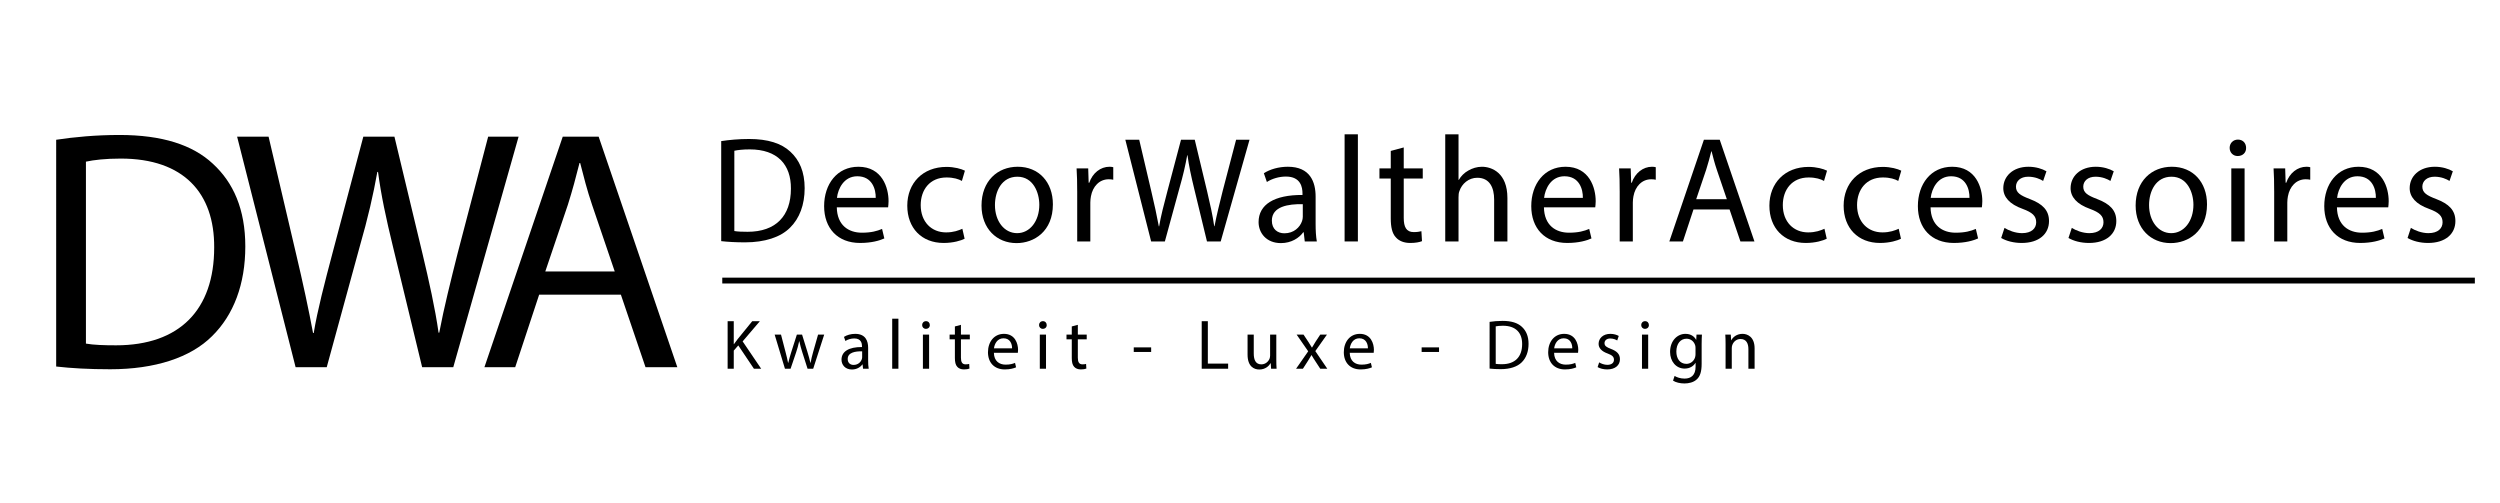 <?xml version="1.0" encoding="utf-8"?>
<!-- Generator: Adobe Illustrator 16.0.0, SVG Export Plug-In . SVG Version: 6.00 Build 0)  -->
<!DOCTYPE svg PUBLIC "-//W3C//DTD SVG 1.1//EN" "http://www.w3.org/Graphics/SVG/1.1/DTD/svg11.dtd">
<svg version="1.1" id="Layer_1" xmlns="http://www.w3.org/2000/svg" xmlns:xlink="http://www.w3.org/1999/xlink" x="0px" y="0px"
	 width="497px" height="100px" viewBox="0 0 497 100" enable-background="new 0 0 497 100" xml:space="preserve">
<g>
	<path d="M143.376,28.051c1.59-0.24,3.48-0.42,5.55-0.42c3.75,0,6.42,0.87,8.19,2.52c1.8,1.65,2.85,3.99,2.85,7.26
		c0,3.3-1.02,6-2.91,7.859c-1.89,1.89-5.01,2.91-8.94,2.91c-1.86,0-3.42-0.09-4.74-0.24V28.051z M145.986,45.93
		c0.66,0.12,1.62,0.15,2.64,0.15c5.58,0,8.609-3.12,8.609-8.58c0.03-4.77-2.67-7.8-8.189-7.8c-1.35,0-2.37,0.12-3.06,0.27V45.93z"/>
	<path d="M166.356,41.22c0.06,3.57,2.34,5.04,4.98,5.04c1.89,0,3.03-0.33,4.02-0.75l0.45,1.89c-0.93,0.42-2.52,0.9-4.83,0.9
		c-4.47,0-7.14-2.939-7.14-7.319s2.58-7.83,6.81-7.83c4.74,0,6,4.17,6,6.84c0,0.54-0.06,0.96-0.09,1.23H166.356z M174.096,39.331
		c0.03-1.68-0.69-4.29-3.66-4.29c-2.67,0-3.84,2.46-4.05,4.29H174.096z"/>
	<path d="M191.766,47.46c-0.69,0.36-2.22,0.84-4.17,0.84c-4.38,0-7.229-2.97-7.229-7.41c0-4.47,3.06-7.709,7.799-7.709
		c1.56,0,2.94,0.39,3.66,0.75l-0.6,2.04c-0.63-0.36-1.62-0.69-3.06-0.69c-3.33,0-5.129,2.46-5.129,5.49c0,3.36,2.16,5.43,5.04,5.43
		c1.5,0,2.49-0.39,3.24-0.72L191.766,47.46z"/>
	<path d="M209.315,40.62c0,5.37-3.72,7.71-7.229,7.71c-3.93,0-6.96-2.88-6.96-7.47c0-4.86,3.18-7.71,7.2-7.71
		C206.495,33.15,209.315,36.181,209.315,40.62z M197.796,40.771c0,3.18,1.83,5.58,4.409,5.58c2.521,0,4.41-2.37,4.41-5.64
		c0-2.46-1.23-5.58-4.35-5.58C199.146,35.13,197.796,38.01,197.796,40.771z"/>
	<path d="M214.146,38.01c0-1.71-0.03-3.18-0.121-4.53h2.311l0.09,2.85h0.12c0.66-1.95,2.25-3.18,4.021-3.18
		c0.299,0,0.51,0.03,0.749,0.09v2.49c-0.27-0.06-0.54-0.09-0.899-0.09c-1.86,0-3.18,1.41-3.54,3.39c-0.06,0.36-0.12,0.78-0.12,1.23
		V48h-2.609V38.01z"/>
	<path d="M228.846,48l-5.13-20.219h2.76l2.399,10.229c0.601,2.52,1.141,5.04,1.5,6.99h0.061c0.33-2.01,0.96-4.41,1.65-7.02
		l2.699-10.2h2.73l2.459,10.26c0.57,2.4,1.11,4.8,1.41,6.93h0.061c0.42-2.22,0.99-4.47,1.619-6.99l2.67-10.2h2.67L242.675,48h-2.729
		l-2.551-10.53c-0.629-2.58-1.049-4.56-1.319-6.6h-0.06c-0.36,2.01-0.811,3.99-1.561,6.6L231.575,48H228.846z"/>
	<path d="M259.385,48l-0.209-1.83h-0.09c-0.811,1.14-2.371,2.16-4.44,2.16c-2.94,0-4.44-2.07-4.44-4.17c0-3.51,3.121-5.43,8.73-5.4
		v-0.3c0-1.2-0.33-3.36-3.3-3.36c-1.351,0-2.761,0.42-3.78,1.08l-0.6-1.74c1.199-0.78,2.939-1.29,4.77-1.29
		c4.439,0,5.52,3.03,5.52,5.94v5.43c0,1.26,0.061,2.49,0.24,3.48H259.385z M258.995,40.59c-2.88-0.06-6.149,0.45-6.149,3.27
		c0,1.71,1.14,2.52,2.49,2.52c1.89,0,3.09-1.2,3.51-2.43c0.09-0.27,0.149-0.57,0.149-0.84V40.59z"/>
	<path d="M267.306,26.701h2.64V48h-2.64V26.701z"/>
	<path d="M279.064,29.311v4.17h3.78v2.01h-3.78v7.83c0,1.8,0.511,2.82,1.98,2.82c0.689,0,1.2-0.09,1.53-0.18l0.12,1.98
		c-0.51,0.21-1.32,0.36-2.34,0.36c-1.23,0-2.221-0.39-2.85-1.11c-0.75-0.78-1.021-2.07-1.021-3.78v-7.919h-2.25v-2.01h2.25v-3.479
		L279.064,29.311z"/>
	<path d="M287.314,26.701h2.641v9.06h0.06c0.42-0.75,1.08-1.41,1.89-1.86c0.78-0.45,1.711-0.75,2.7-0.75
		c1.95,0,5.069,1.2,5.069,6.21V48h-2.639v-8.34c0-2.34-0.871-4.32-3.36-4.32c-1.71,0-3.06,1.2-3.54,2.64
		c-0.15,0.36-0.18,0.75-0.18,1.26V48h-2.641V26.701z"/>
	<path d="M306.935,41.22c0.06,3.57,2.34,5.04,4.979,5.04c1.891,0,3.03-0.33,4.021-0.75l0.45,1.89c-0.93,0.42-2.521,0.9-4.83,0.9
		c-4.47,0-7.14-2.939-7.14-7.319s2.579-7.83,6.81-7.83c4.74,0,6,4.17,6,6.84c0,0.54-0.061,0.96-0.09,1.23H306.935z M314.674,39.331
		c0.031-1.68-0.689-4.29-3.659-4.29c-2.67,0-3.84,2.46-4.05,4.29H314.674z"/>
	<path d="M321.994,38.01c0-1.71-0.029-3.18-0.119-4.53h2.31l0.09,2.85h0.12c0.66-1.95,2.25-3.18,4.02-3.18
		c0.3,0,0.51,0.03,0.75,0.09v2.49c-0.27-0.06-0.54-0.09-0.899-0.09c-1.86,0-3.181,1.41-3.54,3.39c-0.061,0.36-0.12,0.78-0.12,1.23
		V48h-2.61V38.01z"/>
	<path d="M336.664,41.64l-2.1,6.36h-2.7l6.87-20.219h3.149L348.783,48h-2.789l-2.16-6.36H336.664z M343.294,39.601l-1.98-5.82
		c-0.449-1.32-0.75-2.52-1.05-3.69h-0.06c-0.3,1.2-0.63,2.43-1.021,3.66l-1.979,5.85H343.294z"/>
	<path d="M363.154,47.46c-0.689,0.36-2.22,0.84-4.169,0.84c-4.38,0-7.23-2.97-7.23-7.41c0-4.47,3.061-7.709,7.8-7.709
		c1.561,0,2.94,0.39,3.66,0.75l-0.6,2.04c-0.631-0.36-1.62-0.69-3.061-0.69c-3.33,0-5.13,2.46-5.13,5.49c0,3.36,2.16,5.43,5.04,5.43
		c1.5,0,2.49-0.39,3.24-0.72L363.154,47.46z"/>
	<path d="M377.914,47.46c-0.689,0.36-2.22,0.84-4.169,0.84c-4.38,0-7.23-2.97-7.23-7.41c0-4.47,3.061-7.709,7.8-7.709
		c1.561,0,2.94,0.39,3.66,0.75l-0.6,2.04c-0.631-0.36-1.62-0.69-3.061-0.69c-3.33,0-5.13,2.46-5.13,5.49c0,3.36,2.16,5.43,5.04,5.43
		c1.5,0,2.49-0.39,3.24-0.72L377.914,47.46z"/>
	<path d="M383.795,41.22c0.06,3.57,2.34,5.04,4.979,5.04c1.89,0,3.03-0.33,4.02-0.75l0.45,1.89c-0.93,0.42-2.52,0.9-4.83,0.9
		c-4.47,0-7.14-2.939-7.14-7.319s2.58-7.83,6.81-7.83c4.74,0,6,4.17,6,6.84c0,0.54-0.06,0.96-0.09,1.23H383.795z M391.534,39.331
		c0.03-1.68-0.689-4.29-3.66-4.29c-2.67,0-3.84,2.46-4.05,4.29H391.534z"/>
	<path d="M398.495,45.3c0.78,0.51,2.16,1.05,3.479,1.05c1.92,0,2.82-0.96,2.82-2.16c0-1.26-0.75-1.95-2.7-2.669
		c-2.609-0.93-3.84-2.37-3.84-4.11c0-2.34,1.89-4.26,5.01-4.26c1.47,0,2.76,0.42,3.57,0.9l-0.66,1.92
		c-0.57-0.36-1.62-0.84-2.97-0.84c-1.561,0-2.431,0.9-2.431,1.98c0,1.2,0.87,1.74,2.761,2.46c2.52,0.96,3.81,2.22,3.81,4.38
		c0,2.55-1.98,4.35-5.43,4.35c-1.59,0-3.061-0.39-4.08-0.99L398.495,45.3z"/>
	<path d="M411.875,45.3c0.78,0.51,2.16,1.05,3.479,1.05c1.92,0,2.82-0.96,2.82-2.16c0-1.26-0.75-1.95-2.7-2.669
		c-2.609-0.93-3.84-2.37-3.84-4.11c0-2.34,1.89-4.26,5.01-4.26c1.47,0,2.76,0.42,3.57,0.9l-0.66,1.92
		c-0.57-0.36-1.62-0.84-2.97-0.84c-1.561,0-2.431,0.9-2.431,1.98c0,1.2,0.87,1.74,2.761,2.46c2.52,0.96,3.81,2.22,3.81,4.38
		c0,2.55-1.98,4.35-5.43,4.35c-1.59,0-3.061-0.39-4.08-0.99L411.875,45.3z"/>
	<path d="M438.754,40.62c0,5.37-3.72,7.71-7.229,7.71c-3.93,0-6.96-2.88-6.96-7.47c0-4.86,3.18-7.71,7.2-7.71
		C435.935,33.15,438.754,36.181,438.754,40.62z M427.234,40.771c0,3.18,1.83,5.58,4.41,5.58c2.52,0,4.41-2.37,4.41-5.64
		c0-2.46-1.23-5.58-4.351-5.58C428.585,35.13,427.234,38.01,427.234,40.771z"/>
	<path d="M446.524,29.401c0.03,0.9-0.63,1.62-1.68,1.62c-0.931,0-1.59-0.72-1.59-1.62c0-0.93,0.689-1.65,1.649-1.65
		C445.895,27.751,446.524,28.471,446.524,29.401z M443.584,48V33.48h2.641V48H443.584z"/>
	<path d="M452.104,38.01c0-1.71-0.029-3.18-0.119-4.53h2.31l0.09,2.85h0.12c0.66-1.95,2.25-3.18,4.02-3.18
		c0.3,0,0.51,0.03,0.75,0.09v2.49c-0.27-0.06-0.54-0.09-0.899-0.09c-1.86,0-3.181,1.41-3.54,3.39c-0.061,0.36-0.12,0.78-0.12,1.23
		V48h-2.61V38.01z"/>
	<path d="M464.584,41.22c0.06,3.57,2.34,5.04,4.979,5.04c1.89,0,3.03-0.33,4.02-0.75l0.45,1.89c-0.93,0.42-2.52,0.9-4.83,0.9
		c-4.47,0-7.14-2.939-7.14-7.319s2.58-7.83,6.81-7.83c4.74,0,6,4.17,6,6.84c0,0.54-0.06,0.96-0.09,1.23H464.584z M472.323,39.331
		c0.03-1.68-0.689-4.29-3.66-4.29c-2.67,0-3.84,2.46-4.05,4.29H472.323z"/>
	<path d="M479.284,45.3c0.78,0.51,2.16,1.05,3.479,1.05c1.92,0,2.82-0.96,2.82-2.16c0-1.26-0.75-1.95-2.7-2.669
		c-2.609-0.93-3.84-2.37-3.84-4.11c0-2.34,1.89-4.26,5.01-4.26c1.47,0,2.76,0.42,3.57,0.9l-0.66,1.92
		c-0.57-0.36-1.62-0.84-2.97-0.84c-1.561,0-2.431,0.9-2.431,1.98c0,1.2,0.87,1.74,2.761,2.46c2.52,0.96,3.81,2.22,3.81,4.38
		c0,2.55-1.98,4.35-5.43,4.35c-1.59,0-3.061-0.39-4.08-0.99L479.284,45.3z"/>
</g>
<rect x="143.588" y="55.196" width="348.412" height="1.162"/>
<g>
	<path d="M144.652,63.861h1.219v4.553h0.042c0.252-0.364,0.504-0.7,0.743-1.009l2.885-3.544h1.513l-3.417,4.007l3.684,5.435h-1.443
		l-3.11-4.637l-0.896,1.037v3.6h-1.219V63.861z"/>
	<path d="M155.265,66.523l0.896,3.445c0.196,0.757,0.378,1.457,0.504,2.157h0.042c0.154-0.687,0.378-1.415,0.603-2.143l1.106-3.46
		h1.037l1.05,3.39c0.252,0.813,0.448,1.526,0.603,2.213h0.042c0.112-0.687,0.294-1.4,0.518-2.199l0.967-3.403h1.219l-2.186,6.779
		h-1.121l-1.036-3.235c-0.238-0.757-0.435-1.429-0.603-2.228h-0.028c-0.168,0.813-0.378,1.513-0.617,2.241l-1.092,3.222h-1.121
		l-2.045-6.779H155.265z"/>
	<path d="M171.576,73.303l-0.098-0.854h-0.042c-0.378,0.532-1.107,1.009-2.073,1.009c-1.373,0-2.073-0.967-2.073-1.947
		c0-1.639,1.457-2.535,4.076-2.521v-0.14c0-0.561-0.154-1.569-1.541-1.569c-0.63,0-1.289,0.196-1.765,0.505l-0.28-0.813
		c0.561-0.364,1.373-0.603,2.227-0.603c2.073,0,2.578,1.415,2.578,2.773v2.535c0,0.589,0.028,1.163,0.112,1.625H171.576z
		 M171.395,69.843c-1.345-0.028-2.872,0.21-2.872,1.527c0,0.798,0.532,1.176,1.163,1.176c0.882,0,1.442-0.56,1.639-1.134
		c0.042-0.127,0.07-0.267,0.07-0.393V69.843z"/>
	<path d="M177.37,63.357h1.233v9.945h-1.233V63.357z"/>
	<path d="M184.847,64.618c0.014,0.42-0.294,0.756-0.785,0.756c-0.434,0-0.742-0.336-0.742-0.756c0-0.435,0.322-0.771,0.77-0.771
		C184.553,63.848,184.847,64.184,184.847,64.618z M183.474,73.303v-6.779h1.233v6.779H183.474z"/>
	<path d="M191.035,64.576v1.947h1.765v0.938h-1.765v3.655c0,0.841,0.238,1.317,0.924,1.317c0.322,0,0.561-0.042,0.715-0.084
		l0.056,0.924c-0.238,0.099-0.616,0.168-1.092,0.168c-0.575,0-1.037-0.182-1.331-0.518c-0.35-0.364-0.476-0.967-0.476-1.766v-3.697
		h-1.051v-0.938h1.051v-1.625L191.035,64.576z"/>
	<path d="M197.586,70.137c0.028,1.667,1.092,2.354,2.325,2.354c0.882,0,1.415-0.154,1.877-0.351l0.209,0.883
		c-0.434,0.196-1.176,0.42-2.254,0.42c-2.087,0-3.334-1.372-3.334-3.417c0-2.046,1.205-3.656,3.18-3.656
		c2.213,0,2.801,1.947,2.801,3.193c0,0.252-0.027,0.448-0.041,0.574H197.586z M201.2,69.255c0.015-0.785-0.322-2.003-1.709-2.003
		c-1.247,0-1.793,1.148-1.891,2.003H201.2z"/>
	<path d="M208.087,64.618c0.014,0.42-0.294,0.756-0.784,0.756c-0.435,0-0.742-0.336-0.742-0.756c0-0.435,0.321-0.771,0.77-0.771
		C207.793,63.848,208.087,64.184,208.087,64.618z M206.714,73.303v-6.779h1.233v6.779H206.714z"/>
	<path d="M214.274,64.576v1.947h1.765v0.938h-1.765v3.655c0,0.841,0.238,1.317,0.925,1.317c0.322,0,0.561-0.042,0.714-0.084
		l0.056,0.924c-0.237,0.099-0.615,0.168-1.092,0.168c-0.574,0-1.037-0.182-1.331-0.518c-0.351-0.364-0.476-0.967-0.476-1.766v-3.697
		h-1.051v-0.938h1.051v-1.625L214.274,64.576z"/>
	<path d="M228.85,69.059v0.91h-3.46v-0.91H228.85z"/>
	<path d="M238.899,63.861h1.219v8.419h4.034v1.022h-5.253V63.861z"/>
	<path d="M253.729,71.454c0,0.7,0.014,1.316,0.056,1.849h-1.093l-0.07-1.106h-0.027c-0.322,0.546-1.037,1.261-2.241,1.261
		c-1.064,0-2.339-0.589-2.339-2.97v-3.964h1.232v3.754c0,1.288,0.393,2.157,1.513,2.157c0.826,0,1.401-0.574,1.625-1.121
		c0.069-0.182,0.112-0.406,0.112-0.63v-4.16h1.232V71.454z"/>
	<path d="M259.143,66.523l0.967,1.456c0.252,0.379,0.463,0.729,0.687,1.107h0.042c0.225-0.406,0.449-0.757,0.673-1.121l0.952-1.442
		h1.331l-2.312,3.277l2.381,3.502h-1.4l-0.994-1.526c-0.267-0.393-0.49-0.771-0.729-1.177h-0.028
		c-0.224,0.406-0.462,0.771-0.714,1.177l-0.98,1.526h-1.359l2.41-3.46l-2.298-3.319H259.143z"/>
	<path d="M268.328,70.137c0.027,1.667,1.092,2.354,2.324,2.354c0.883,0,1.415-0.154,1.877-0.351l0.211,0.883
		c-0.435,0.196-1.177,0.42-2.256,0.42c-2.087,0-3.334-1.372-3.334-3.417c0-2.046,1.205-3.656,3.18-3.656
		c2.214,0,2.803,1.947,2.803,3.193c0,0.252-0.029,0.448-0.043,0.574H268.328z M271.941,69.255c0.014-0.785-0.322-2.003-1.709-2.003
		c-1.246,0-1.793,1.148-1.891,2.003H271.941z"/>
	<path d="M286.08,69.059v0.91h-3.459v-0.91H286.08z"/>
	<path d="M296.131,63.987c0.742-0.111,1.625-0.195,2.591-0.195c1.751,0,2.998,0.406,3.824,1.176
		c0.841,0.771,1.331,1.863,1.331,3.391c0,1.54-0.477,2.801-1.359,3.67c-0.883,0.882-2.339,1.358-4.174,1.358
		c-0.869,0-1.597-0.042-2.213-0.112V63.987z M297.35,72.336c0.308,0.057,0.756,0.07,1.232,0.07c2.605,0,4.02-1.457,4.02-4.006
		c0.015-2.228-1.246-3.643-3.824-3.643c-0.63,0-1.105,0.057-1.428,0.126V72.336z"/>
	<path d="M308.955,70.137c0.027,1.667,1.092,2.354,2.324,2.354c0.883,0,1.415-0.154,1.877-0.351l0.211,0.883
		c-0.435,0.196-1.177,0.42-2.256,0.42c-2.087,0-3.334-1.372-3.334-3.417c0-2.046,1.205-3.656,3.18-3.656
		c2.214,0,2.803,1.947,2.803,3.193c0,0.252-0.029,0.448-0.043,0.574H308.955z M312.568,69.255c0.014-0.785-0.322-2.003-1.709-2.003
		c-1.246,0-1.793,1.148-1.891,2.003H312.568z"/>
	<path d="M317.914,72.042c0.364,0.238,1.008,0.49,1.625,0.49c0.896,0,1.316-0.448,1.316-1.009c0-0.588-0.35-0.91-1.261-1.246
		c-1.218-0.435-1.793-1.106-1.793-1.919c0-1.093,0.883-1.989,2.339-1.989c0.688,0,1.289,0.196,1.668,0.42l-0.309,0.896
		c-0.266-0.168-0.756-0.392-1.387-0.392c-0.729,0-1.135,0.42-1.135,0.924c0,0.561,0.406,0.813,1.289,1.148
		c1.176,0.448,1.779,1.037,1.779,2.046c0,1.19-0.926,2.03-2.536,2.03c-0.742,0-1.429-0.182-1.905-0.462L317.914,72.042z"/>
	<path d="M327.799,64.618c0.014,0.42-0.294,0.756-0.784,0.756c-0.435,0-0.743-0.336-0.743-0.756c0-0.435,0.322-0.771,0.771-0.771
		C327.505,63.848,327.799,64.184,327.799,64.618z M326.426,73.303v-6.779h1.232v6.779H326.426z"/>
	<path d="M338.343,66.523c-0.027,0.49-0.056,1.036-0.056,1.862v3.937c0,1.555-0.309,2.507-0.967,3.096
		c-0.658,0.616-1.61,0.813-2.465,0.813c-0.813,0-1.709-0.196-2.256-0.561l0.309-0.938c0.448,0.28,1.148,0.532,1.989,0.532
		c1.261,0,2.185-0.658,2.185-2.367V72.14h-0.027c-0.378,0.631-1.106,1.135-2.157,1.135c-1.681,0-2.886-1.429-2.886-3.306
		c0-2.297,1.499-3.6,3.054-3.6c1.177,0,1.821,0.616,2.115,1.177h0.028l0.056-1.022H338.343z M337.068,69.198
		c0-0.21-0.014-0.392-0.07-0.56c-0.224-0.715-0.826-1.303-1.723-1.303c-1.177,0-2.017,0.994-2.017,2.563
		c0,1.331,0.672,2.438,2.003,2.438c0.756,0,1.442-0.476,1.709-1.261c0.069-0.21,0.098-0.448,0.098-0.658V69.198z"/>
	<path d="M343.044,68.358c0-0.701-0.014-1.275-0.056-1.835h1.093l0.069,1.12h0.028c0.336-0.645,1.12-1.274,2.241-1.274
		c0.938,0,2.396,0.561,2.396,2.886v4.048h-1.233v-3.908c0-1.093-0.406-2.003-1.568-2.003c-0.813,0-1.442,0.574-1.653,1.261
		c-0.056,0.154-0.084,0.364-0.084,0.574v4.076h-1.232V68.358z"/>
</g>
<g>
	<path d="M11.167,27.785c3.604-0.544,7.887-0.952,12.579-0.952c8.499,0,14.551,1.972,18.563,5.711
		c4.079,3.74,6.459,9.043,6.459,16.455c0,7.479-2.312,13.599-6.595,17.814c-4.284,4.283-11.355,6.596-20.262,6.596
		c-4.215,0-7.751-0.204-10.743-0.544V27.785z M17.083,68.309c1.496,0.271,3.671,0.34,5.983,0.34
		c12.646,0,19.514-7.071,19.514-19.446c0.068-10.811-6.051-17.678-18.562-17.678c-3.06,0-5.372,0.271-6.935,0.612V68.309z"/>
	<path d="M58.766,73L47.139,27.173h6.255l5.439,23.186c1.36,5.712,2.583,11.423,3.399,15.843h0.136
		c0.748-4.557,2.176-9.996,3.74-15.911l6.119-23.117h6.188l5.575,23.253c1.292,5.439,2.516,10.878,3.196,15.707h0.136
		c0.952-5.031,2.244-10.131,3.671-15.843l6.051-23.117h6.052L90.111,73h-6.188l-5.779-23.866c-1.428-5.847-2.38-10.335-2.992-14.958
		h-0.136c-0.816,4.556-1.835,9.043-3.536,14.958L64.953,73H58.766z"/>
	<path d="M107.182,58.586L102.422,73h-6.12l15.57-45.827h7.14L134.651,73h-6.323l-4.896-14.414H107.182z M122.208,53.962
		l-4.487-13.19c-1.02-2.992-1.7-5.712-2.38-8.363h-0.136c-0.68,2.72-1.428,5.507-2.312,8.295l-4.487,13.259H122.208z"/>
</g>
</svg>
